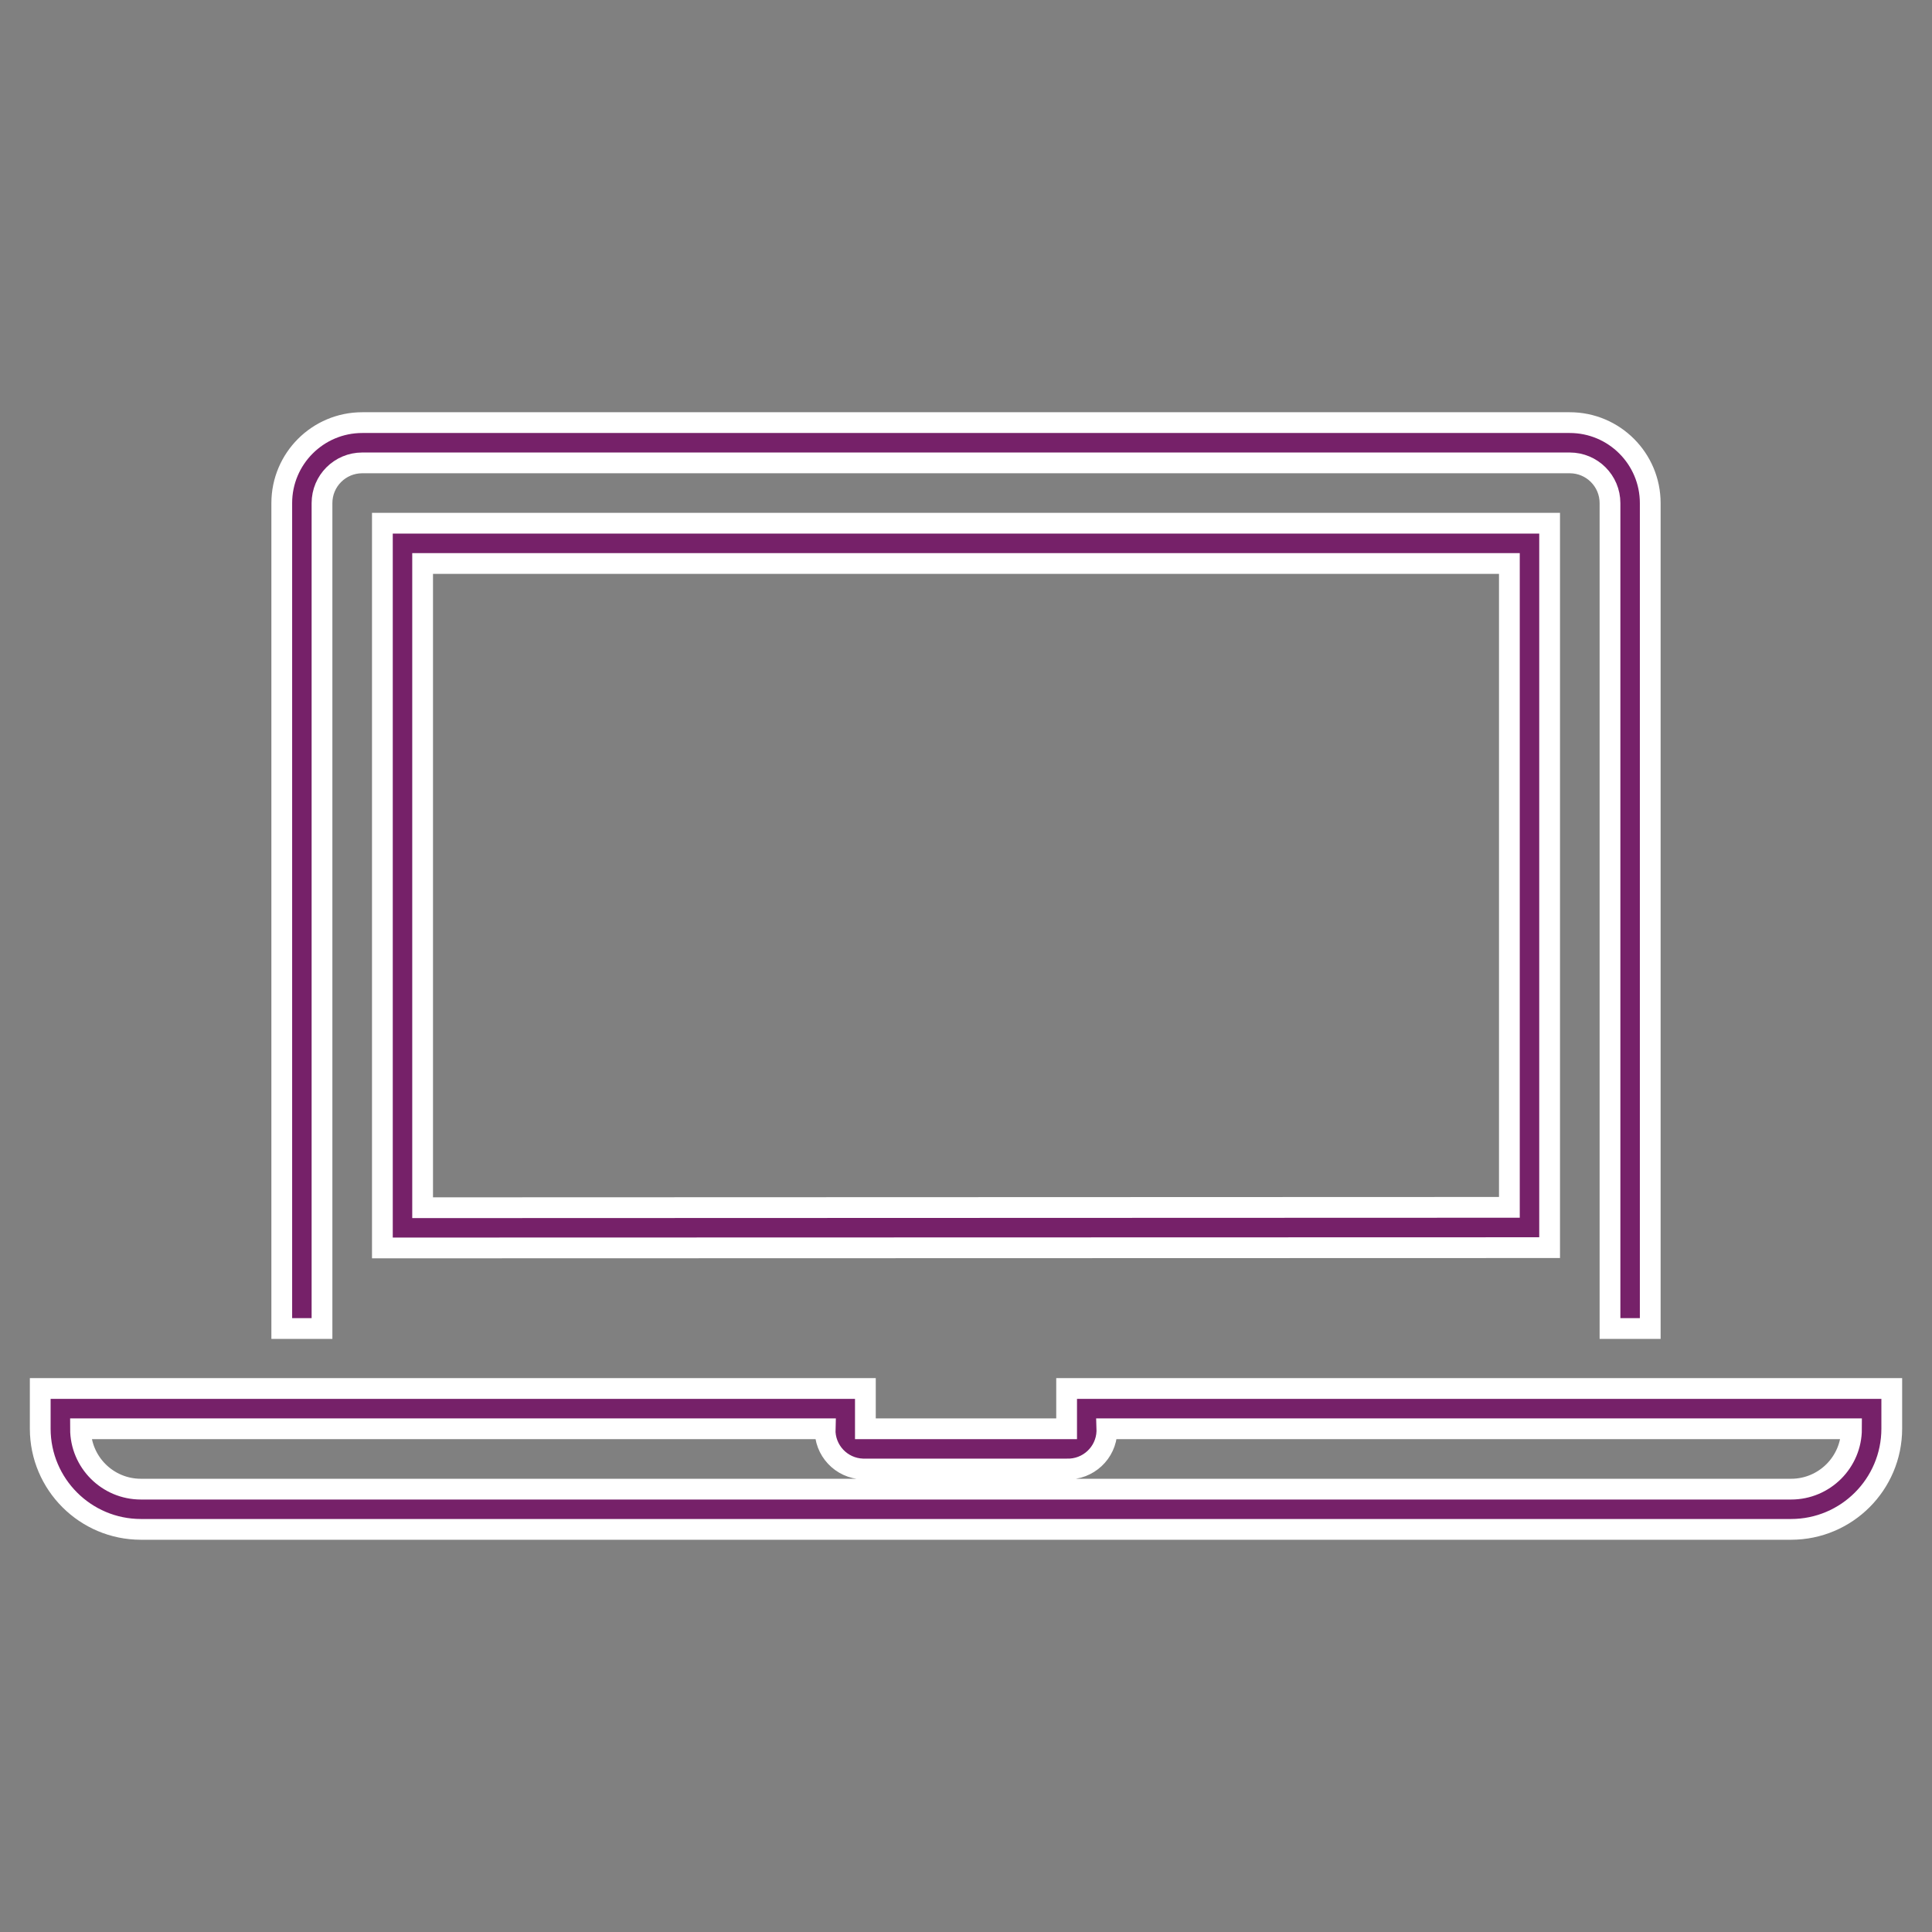 <svg width="63" height="63" xmlns="http://www.w3.org/2000/svg" xmlns:xlink="http://www.w3.org/1999/xlink" xml:space="preserve" overflow="hidden"><rect width="100%" height="100%" fill="#808080" stroke="none"/><defs><clipPath id="clip0"><rect x="716" y="353" width="63" height="63"/></clipPath></defs><g clip-path="url(#clip0)" transform="translate(-716 -353)"><path d="M766.531 393.684 766.531 370.062 728.469 370.062 728.469 393.694ZM729.781 371.375 765.219 371.375 765.219 392.37 729.781 392.382Z" stroke="#FFFFFF" stroke-width="0.677" fill="#762169"/><path d="M726.5 369.406C726.5 368.681 727.088 368.094 727.812 368.094L767.188 368.094C767.912 368.094 768.5 368.681 768.5 369.406L768.5 396.321 769.812 396.321 769.812 369.406C769.812 367.957 768.637 366.781 767.188 366.781L727.812 366.781C726.363 366.781 725.188 367.957 725.188 369.406L725.188 396.321 726.5 396.321Z" stroke="#FFFFFF" stroke-width="0.677" fill="#762169"/><path d="M750.781 398.277 750.781 399.59 744.219 399.59 744.219 398.277 717.312 398.277 717.312 399.59C717.315 401.401 718.782 402.869 720.594 402.871L774.406 402.871C776.218 402.869 777.685 401.401 777.688 399.59L777.688 398.277ZM774.406 401.559 720.594 401.559C719.506 401.559 718.625 400.677 718.625 399.59L742.906 399.59C742.882 400.291 743.431 400.878 744.132 400.902 744.161 400.903 744.19 400.903 744.219 400.902L750.781 400.902C751.482 400.926 752.07 400.378 752.094 399.677 752.095 399.648 752.095 399.619 752.094 399.59L776.375 399.59C776.375 400.677 775.494 401.559 774.406 401.559Z" stroke="#FFFFFF" stroke-width="0.677" fill="#762169"/></g></svg>